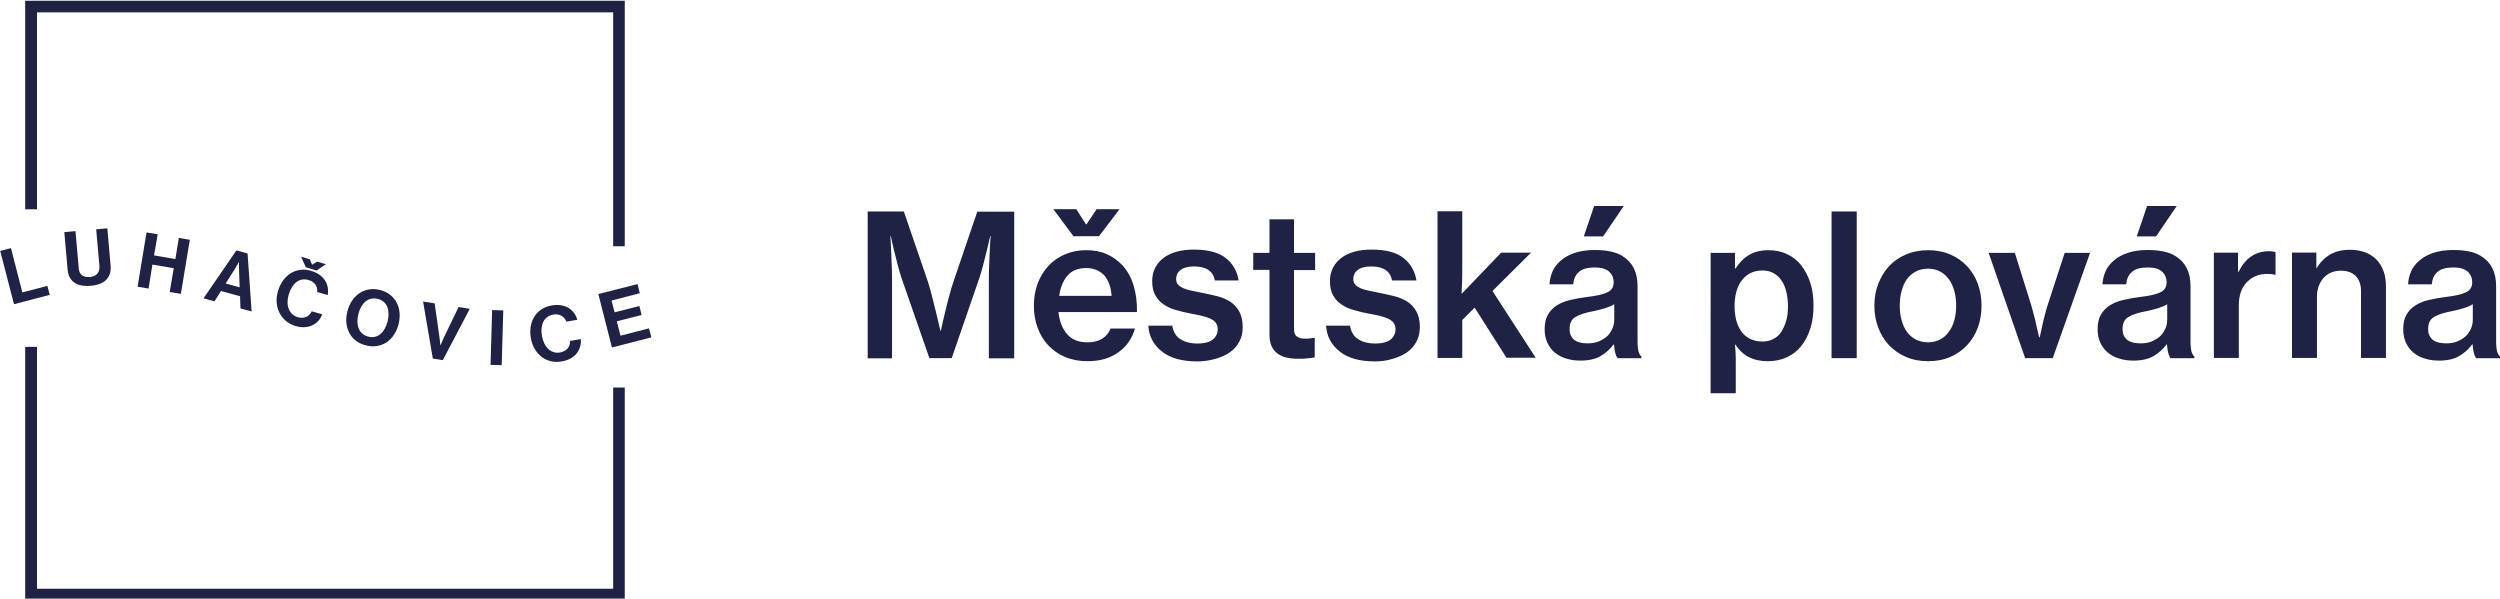 <?xml version="1.0" encoding="UTF-8" standalone="no"?>
<!-- Created with Inkscape (http://www.inkscape.org/) -->

<svg
   width="325.967mm"
   height="78.052mm"
   viewBox="0 0 325.967 78.052"
   version="1.1"
   id="svg218"
   xmlns:inkscape="http://www.inkscape.org/namespaces/inkscape"
   xmlns:sodipodi="http://sodipodi.sourceforge.net/DTD/sodipodi-0.dtd"
   xmlns="http://www.w3.org/2000/svg"
   xmlns:svg="http://www.w3.org/2000/svg">
  <sodipodi:namedview
     id="namedview220"
     pagecolor="#ffffff"
     bordercolor="#000000"
     borderopacity="0.25"
     inkscape:showpageshadow="2"
     inkscape:pageopacity="0.0"
     inkscape:pagecheckerboard="0"
     inkscape:deskcolor="#d1d1d1"
     inkscape:document-units="mm"
     showgrid="false" />
  <defs
     id="defs215" />
  <g
     inkscape:label="Vrstva 1"
     inkscape:groupmode="layer"
     id="layer1"
     transform="translate(247.308,-158.748)">
    <path
       class="st0"
       d="m 71.647,203.516 c 0.556,0 1.058,-0.079 1.482,-0.265 0.423,-0.185 0.794,-0.423 1.085,-0.688 0.291,-0.291 0.503,-0.609 0.661,-0.979 0.159,-0.37 0.238,-0.741 0.238,-1.138 v -2.037 c -0.318,0.212 -0.714,0.37 -1.217,0.529 -0.476,0.159 -0.979,0.265 -1.455,0.37 -1.005,0.185 -1.799,0.423 -2.328,0.741 -0.556,0.291 -0.82,0.82 -0.82,1.587 0,0.37 0.053,0.661 0.185,0.9 0.132,0.238 0.291,0.45 0.503,0.582 0.212,0.159 0.476,0.238 0.767,0.318 0.291,0.053 0.609,0.079 0.9,0.079 m 3.889,1.905 c -0.132,-0.159 -0.212,-0.37 -0.291,-0.661 -0.079,-0.291 -0.132,-0.661 -0.159,-1.111 h -0.053 c -0.45,0.609 -1.005,1.111 -1.667,1.508 -0.661,0.397 -1.561,0.609 -2.646,0.609 -0.661,0 -1.296,-0.079 -1.852,-0.265 -0.582,-0.159 -1.058,-0.423 -1.482,-0.767 -0.423,-0.344 -0.741,-0.767 -0.979,-1.27 -0.238,-0.503 -0.37,-1.085 -0.37,-1.773 0,-0.767 0.132,-1.402 0.423,-1.905 0.291,-0.503 0.661,-0.9 1.164,-1.217 0.503,-0.318 1.085,-0.556 1.773,-0.714 0.688,-0.159 1.429,-0.291 2.249,-0.397 1.138,-0.132 1.984,-0.318 2.54,-0.582 0.556,-0.238 0.847,-0.688 0.847,-1.296 0,-0.609 -0.212,-1.085 -0.609,-1.429 -0.423,-0.37 -1.032,-0.529 -1.852,-0.529 -0.926,0 -1.614,0.185 -2.064,0.582 -0.45,0.397 -0.688,0.926 -0.741,1.614 h -3.096 c 0.026,-0.582 0.159,-1.138 0.397,-1.693 0.238,-0.529 0.609,-1.005 1.111,-1.429 0.476,-0.423 1.085,-0.741 1.799,-0.979 0.714,-0.238 1.561,-0.37 2.54,-0.37 0.794,0 1.482,0.053 2.09,0.185 0.609,0.132 1.138,0.318 1.587,0.609 1.296,0.794 1.958,2.09 1.958,3.916 v 7.223 c 0,0.556 0.053,1.005 0.132,1.323 0.106,0.318 0.212,0.503 0.37,0.609 v 0.238 H 75.536 Z M 54.687,193.7 h 0.079 c 0.45,-0.767 1.032,-1.349 1.746,-1.773 0.714,-0.397 1.561,-0.609 2.54,-0.609 1.482,0 2.646,0.423 3.493,1.27 0.82,0.847 1.244,2.011 1.244,3.519 v 9.313 h -3.254 v -8.758 c 0,-0.82 -0.238,-1.455 -0.688,-1.931 -0.45,-0.45 -1.111,-0.688 -1.931,-0.688 -0.45,0 -0.873,0.079 -1.27,0.238 -0.37,0.159 -0.714,0.397 -0.979,0.688 -0.265,0.291 -0.476,0.661 -0.635,1.058 -0.159,0.423 -0.238,0.847 -0.238,1.349 v 8.043 h -3.254 v -13.732 h 3.175 v 2.011 z m -10.186,0.476 h 0.079 c 0.873,-1.773 2.196,-2.672 3.942,-2.672 0.397,0 0.688,0.053 0.873,0.132 v 2.937 h -0.106 c -0.265,-0.079 -0.582,-0.106 -0.9,-0.106 -1.085,-0.026 -1.984,0.318 -2.699,1.032 -0.714,0.714 -1.085,1.72 -1.085,3.043 v 6.879 h -3.254 v -13.732 h 3.149 z m -11.853,-8.572 h 3.863 l -2.699,3.969 h -2.514 z m -0.847,17.912 c 0.556,0 1.058,-0.079 1.482,-0.265 0.423,-0.185 0.794,-0.423 1.085,-0.688 0.291,-0.291 0.503,-0.609 0.661,-0.979 0.159,-0.37 0.238,-0.741 0.238,-1.138 v -2.037 c -0.318,0.212 -0.714,0.37 -1.217,0.529 -0.476,0.159 -0.979,0.265 -1.455,0.37 -1.005,0.185 -1.799,0.423 -2.328,0.741 -0.556,0.291 -0.82,0.82 -0.82,1.587 0,0.37 0.053,0.661 0.185,0.9 0.132,0.238 0.291,0.45 0.503,0.582 0.212,0.159 0.476,0.238 0.767,0.318 0.291,0.053 0.582,0.079 0.9,0.079 z m 3.889,1.905 c -0.132,-0.159 -0.212,-0.37 -0.291,-0.661 -0.079,-0.291 -0.132,-0.661 -0.159,-1.111 h -0.053 c -0.45,0.609 -1.005,1.111 -1.667,1.508 -0.661,0.397 -1.561,0.609 -2.646,0.609 -0.661,0 -1.296,-0.079 -1.852,-0.265 -0.582,-0.159 -1.058,-0.423 -1.482,-0.767 -0.423,-0.344 -0.741,-0.767 -0.979,-1.27 -0.238,-0.503 -0.37,-1.085 -0.37,-1.773 0,-0.767 0.132,-1.402 0.423,-1.905 0.291,-0.503 0.661,-0.9 1.164,-1.217 0.503,-0.318 1.085,-0.556 1.773,-0.714 0.688,-0.159 1.429,-0.291 2.249,-0.397 1.138,-0.132 1.984,-0.318 2.54,-0.582 0.556,-0.238 0.847,-0.688 0.847,-1.296 0,-0.609 -0.212,-1.085 -0.609,-1.429 -0.423,-0.37 -1.032,-0.529 -1.852,-0.529 -0.926,0 -1.614,0.185 -2.064,0.582 -0.45,0.397 -0.688,0.926 -0.741,1.614 h -3.096 c 0.026,-0.582 0.159,-1.138 0.397,-1.693 0.238,-0.529 0.609,-1.005 1.111,-1.429 0.476,-0.423 1.085,-0.741 1.799,-0.979 0.714,-0.238 1.561,-0.37 2.54,-0.37 0.794,0 1.482,0.053 2.09,0.185 0.609,0.132 1.138,0.318 1.587,0.609 1.296,0.794 1.958,2.09 1.958,3.916 v 7.223 c 0,0.556 0.053,1.005 0.132,1.323 0.106,0.318 0.212,0.503 0.37,0.609 v 0.238 H 35.69 Z M 11.983,191.715 h 3.413 l 2.011,6.403 c 0.132,0.45 0.291,0.953 0.423,1.508 0.159,0.529 0.265,1.032 0.37,1.508 0.132,0.556 0.238,1.085 0.37,1.587 h 0.079 c 0.106,-0.503 0.212,-1.032 0.344,-1.587 0.106,-0.45 0.212,-0.953 0.37,-1.508 0.132,-0.529 0.291,-1.032 0.45,-1.508 l 2.09,-6.403 h 3.307 l -4.868,13.732 H 16.746 Z M 4.072,203.383 c 0.609,0 1.138,-0.132 1.587,-0.37 0.45,-0.238 0.847,-0.582 1.138,-1.005 0.318,-0.423 0.556,-0.926 0.714,-1.508 0.159,-0.582 0.238,-1.217 0.238,-1.905 0,-0.688 -0.079,-1.323 -0.238,-1.905 -0.159,-0.582 -0.397,-1.111 -0.714,-1.535 -0.318,-0.423 -0.688,-0.767 -1.138,-1.005 -0.45,-0.238 -0.979,-0.37 -1.587,-0.37 -0.609,0 -1.138,0.132 -1.587,0.37 -0.45,0.238 -0.847,0.582 -1.164,1.005 -0.318,0.45 -0.529,0.953 -0.688,1.535 -0.159,0.582 -0.238,1.217 -0.238,1.905 0,0.688 0.079,1.323 0.238,1.905 0.159,0.582 0.397,1.085 0.688,1.508 0.318,0.423 0.688,0.767 1.164,1.005 0.476,0.238 1.005,0.37 1.587,0.37 z m 0.026,2.461 c -1.058,0 -2.037,-0.185 -2.884,-0.556 -0.873,-0.37 -1.614,-0.9 -2.223,-1.535 -0.609,-0.661 -1.085,-1.429 -1.402,-2.302 -0.344,-0.873 -0.503,-1.826 -0.503,-2.831 0,-1.032 0.159,-1.984 0.503,-2.857 0.344,-0.873 0.794,-1.64 1.402,-2.302 0.609,-0.661 1.349,-1.164 2.223,-1.535 0.873,-0.37 1.826,-0.556 2.884,-0.556 1.058,0 2.011,0.185 2.884,0.556 0.847,0.37 1.587,0.873 2.196,1.535 0.609,0.661 1.085,1.429 1.402,2.302 0.318,0.873 0.476,1.826 0.476,2.857 0,1.005 -0.159,1.958 -0.476,2.831 -0.318,0.873 -0.794,1.64 -1.402,2.302 -0.609,0.661 -1.349,1.164 -2.196,1.535 -0.847,0.37 -1.826,0.556 -2.884,0.556 z M -8.522,186.318 h 3.307 v 19.129 h -3.281 v -19.129 z m -8.969,16.96 c 0.529,0 1.005,-0.106 1.429,-0.344 0.423,-0.212 0.767,-0.529 1.032,-0.953 0.265,-0.423 0.476,-0.9 0.635,-1.455 0.159,-0.556 0.212,-1.191 0.212,-1.852 0,-0.688 -0.079,-1.323 -0.212,-1.879 -0.132,-0.582 -0.344,-1.058 -0.635,-1.482 -0.291,-0.423 -0.635,-0.741 -1.032,-0.953 -0.423,-0.238 -0.9,-0.344 -1.455,-0.344 -0.609,0 -1.164,0.132 -1.614,0.37 -0.45,0.238 -0.82,0.582 -1.138,1.005 -0.291,0.423 -0.529,0.926 -0.661,1.482 -0.159,0.556 -0.212,1.164 -0.212,1.826 0,0.661 0.079,1.244 0.212,1.799 0.159,0.556 0.37,1.032 0.661,1.455 0.291,0.423 0.688,0.741 1.138,0.979 0.476,0.212 1.005,0.344 1.64,0.344 z m -6.773,-11.562 h 3.175 v 2.037 h 0.079 c 0.503,-0.794 1.085,-1.376 1.773,-1.773 0.688,-0.397 1.508,-0.609 2.487,-0.609 0.9,0 1.693,0.159 2.434,0.503 0.741,0.344 1.349,0.82 1.852,1.455 0.503,0.635 0.9,1.402 1.191,2.275 0.291,0.9 0.423,1.879 0.423,2.99 0,1.111 -0.132,2.117 -0.423,3.016 -0.291,0.9 -0.688,1.64 -1.191,2.275 -0.503,0.635 -1.138,1.111 -1.879,1.455 -0.741,0.344 -1.587,0.503 -2.514,0.503 -0.926,0 -1.746,-0.185 -2.461,-0.556 -0.714,-0.37 -1.27,-0.926 -1.72,-1.614 h -0.053 c 0.026,0.265 0.053,0.609 0.079,1.032 0.026,0.45 0.026,0.979 0.026,1.64 v 3.678 h -3.281 z m -15.187,-6.112 h 3.863 l -2.699,3.969 h -2.514 z m -0.847,17.912 c 0.556,0 1.058,-0.079 1.482,-0.265 0.423,-0.185 0.794,-0.423 1.085,-0.688 0.291,-0.291 0.503,-0.609 0.661,-0.979 0.159,-0.37 0.238,-0.741 0.238,-1.138 v -2.037 c -0.318,0.212 -0.714,0.37 -1.217,0.529 -0.476,0.159 -0.979,0.265 -1.455,0.37 -1.005,0.185 -1.799,0.423 -2.328,0.741 -0.556,0.291 -0.82,0.82 -0.82,1.587 0,0.37 0.053,0.661 0.185,0.9 0.132,0.238 0.291,0.45 0.503,0.582 0.212,0.159 0.476,0.238 0.767,0.318 0.291,0.053 0.582,0.079 0.9,0.079 z m 3.889,1.905 c -0.132,-0.159 -0.212,-0.37 -0.291,-0.661 -0.079,-0.291 -0.132,-0.661 -0.159,-1.111 h -0.053 c -0.45,0.609 -1.005,1.111 -1.667,1.508 -0.661,0.397 -1.561,0.609 -2.646,0.609 -0.661,0 -1.296,-0.079 -1.852,-0.265 -0.582,-0.159 -1.058,-0.423 -1.482,-0.767 -0.423,-0.344 -0.741,-0.767 -0.979,-1.27 -0.238,-0.503 -0.37,-1.085 -0.37,-1.773 0,-0.767 0.132,-1.402 0.423,-1.905 0.291,-0.503 0.661,-0.9 1.164,-1.217 0.503,-0.318 1.085,-0.556 1.773,-0.714 0.688,-0.159 1.429,-0.291 2.249,-0.397 1.138,-0.132 1.984,-0.318 2.54,-0.582 0.556,-0.238 0.847,-0.688 0.847,-1.296 0,-0.609 -0.212,-1.085 -0.609,-1.429 -0.423,-0.37 -1.032,-0.529 -1.852,-0.529 -0.926,0 -1.614,0.185 -2.064,0.582 -0.45,0.397 -0.688,0.926 -0.741,1.614 h -3.096 c 0.026,-0.582 0.159,-1.138 0.397,-1.693 0.238,-0.529 0.609,-1.005 1.111,-1.429 0.476,-0.423 1.085,-0.741 1.799,-0.979 0.714,-0.238 1.561,-0.37 2.54,-0.37 0.794,0 1.482,0.053 2.09,0.185 0.609,0.132 1.138,0.318 1.587,0.609 1.296,0.794 1.958,2.09 1.958,3.916 v 7.223 c 0,0.556 0.053,1.005 0.132,1.323 0.106,0.318 0.212,0.503 0.37,0.609 v 0.238 h -3.122 z m -18.627,-6.562 -1.614,1.614 v 4.948 h -3.228 v -19.129 h 3.228 v 7.408 c 0,0.661 0,1.27 -0.026,1.879 -0.026,0.609 -0.053,1.085 -0.053,1.482 l 5.159,-5.371 h 3.889 l -5.027,5.001 5.636,8.705 h -3.81 z m -13.018,7.011 c -1.958,0 -3.493,-0.423 -4.577,-1.296 -1.085,-0.847 -1.693,-1.984 -1.773,-3.36 h 3.122 c 0.132,0.82 0.503,1.429 1.085,1.773 0.582,0.37 1.323,0.556 2.196,0.556 0.9,0 1.587,-0.185 2.011,-0.529 0.423,-0.344 0.635,-0.794 0.635,-1.349 0,-0.344 -0.079,-0.609 -0.265,-0.847 -0.159,-0.212 -0.423,-0.397 -0.714,-0.529 -0.318,-0.132 -0.688,-0.265 -1.111,-0.37 -0.45,-0.106 -0.926,-0.185 -1.455,-0.291 -0.661,-0.132 -1.27,-0.265 -1.879,-0.45 -0.609,-0.159 -1.138,-0.397 -1.587,-0.714 -0.45,-0.291 -0.847,-0.688 -1.111,-1.191 -0.291,-0.476 -0.423,-1.111 -0.423,-1.879 0,-0.661 0.132,-1.217 0.397,-1.746 0.265,-0.503 0.635,-0.926 1.111,-1.296 0.476,-0.344 1.032,-0.609 1.72,-0.794 0.661,-0.185 1.402,-0.265 2.223,-0.265 1.826,0 3.228,0.37 4.154,1.111 0.926,0.741 1.482,1.72 1.667,2.91 h -3.175 c -0.238,-1.217 -1.138,-1.826 -2.725,-1.826 -0.767,0 -1.349,0.159 -1.746,0.45 -0.397,0.318 -0.582,0.714 -0.582,1.191 0,0.318 0.079,0.556 0.265,0.741 0.159,0.185 0.423,0.344 0.714,0.476 0.318,0.132 0.688,0.238 1.111,0.318 0.423,0.079 0.9,0.185 1.402,0.291 0.661,0.132 1.296,0.265 1.905,0.423 0.609,0.159 1.164,0.397 1.667,0.714 0.476,0.318 0.873,0.741 1.164,1.27 0.291,0.529 0.45,1.191 0.45,2.037 0,0.714 -0.159,1.349 -0.45,1.905 -0.291,0.556 -0.688,1.005 -1.217,1.376 -0.529,0.37 -1.138,0.635 -1.852,0.847 -0.741,0.238 -1.508,0.344 -2.355,0.344 z m -15.849,-14.155 h 2.117 v -4.366 h 3.201 v 4.366 h 2.752 v 2.249 h -2.752 v 7.673 c 0,0.503 0.132,0.847 0.397,1.005 0.265,0.185 0.609,0.265 1.085,0.265 0.159,0 0.344,0 0.556,-0.026 0.185,-0.026 0.37,-0.053 0.503,-0.079 h 0.159 v 2.54 c -0.265,0.053 -0.582,0.106 -0.953,0.132 -0.37,0.053 -0.767,0.053 -1.217,0.053 -0.556,0 -1.058,-0.053 -1.508,-0.159 -0.45,-0.106 -0.847,-0.291 -1.191,-0.529 -0.318,-0.238 -0.582,-0.582 -0.767,-0.979 -0.185,-0.423 -0.265,-0.926 -0.265,-1.508 v -8.414 h -2.117 z m -7.329,14.155 c -1.958,0 -3.493,-0.423 -4.577,-1.296 -1.085,-0.847 -1.693,-1.984 -1.773,-3.36 h 3.122 c 0.132,0.82 0.503,1.429 1.085,1.773 0.582,0.37 1.323,0.556 2.196,0.556 0.9,0 1.587,-0.185 2.011,-0.529 0.423,-0.344 0.635,-0.794 0.635,-1.349 0,-0.344 -0.079,-0.609 -0.265,-0.847 -0.159,-0.212 -0.423,-0.397 -0.714,-0.529 -0.318,-0.132 -0.688,-0.265 -1.111,-0.37 -0.45,-0.106 -0.926,-0.185 -1.455,-0.291 -0.661,-0.132 -1.27,-0.265 -1.879,-0.45 -0.609,-0.159 -1.138,-0.397 -1.587,-0.714 -0.45,-0.291 -0.847,-0.688 -1.111,-1.191 -0.291,-0.476 -0.423,-1.111 -0.423,-1.879 0,-0.661 0.132,-1.217 0.397,-1.746 0.265,-0.503 0.635,-0.926 1.111,-1.296 0.476,-0.344 1.032,-0.609 1.72,-0.794 0.661,-0.185 1.402,-0.265 2.223,-0.265 1.826,0 3.228,0.37 4.154,1.111 0.926,0.741 1.482,1.72 1.667,2.91 h -3.096 c -0.238,-1.217 -1.138,-1.826 -2.725,-1.826 -0.767,0 -1.349,0.159 -1.746,0.45 -0.397,0.318 -0.582,0.714 -0.582,1.191 0,0.318 0.079,0.556 0.265,0.741 0.159,0.185 0.423,0.344 0.714,0.476 0.318,0.132 0.688,0.238 1.111,0.318 0.423,0.079 0.9,0.185 1.402,0.291 0.661,0.132 1.296,0.265 1.905,0.423 0.609,0.159 1.164,0.397 1.667,0.714 0.476,0.318 0.873,0.741 1.164,1.27 0.291,0.529 0.45,1.191 0.45,2.037 0,0.714 -0.132,1.349 -0.45,1.905 -0.291,0.556 -0.688,1.005 -1.217,1.376 -0.529,0.37 -1.138,0.635 -1.852,0.847 -0.82,0.238 -1.587,0.344 -2.434,0.344 z m -12.779,-16.325 h -3.334 l -2.619,-3.519 h 2.99 l 1.27,1.984 h 0.053 l 1.323,-1.984 h 2.99 z m -1.667,4.154 c -1.085,0 -1.905,0.344 -2.461,1.005 -0.556,0.661 -0.926,1.535 -1.058,2.619 h 6.826 c -0.079,-1.138 -0.397,-2.011 -0.953,-2.672 -0.582,-0.609 -1.376,-0.953 -2.355,-0.953 z m 0.159,12.144 c -1.085,0 -2.064,-0.185 -2.937,-0.556 -0.873,-0.37 -1.587,-0.9 -2.196,-1.535 -0.609,-0.661 -1.058,-1.429 -1.376,-2.302 -0.318,-0.873 -0.476,-1.826 -0.476,-2.831 0,-1.032 0.159,-1.984 0.476,-2.857 0.318,-0.873 0.794,-1.64 1.376,-2.302 0.609,-0.661 1.323,-1.164 2.17,-1.535 0.847,-0.37 1.773,-0.556 2.778,-0.556 1.005,0 1.905,0.159 2.672,0.503 0.767,0.344 1.455,0.82 2.037,1.429 0.661,0.714 1.164,1.587 1.482,2.646 0.318,1.032 0.476,2.196 0.45,3.493 h -10.239 c 0.132,1.191 0.503,2.143 1.111,2.857 0.635,0.741 1.508,1.085 2.672,1.085 0.794,0 1.429,-0.159 1.931,-0.476 0.503,-0.318 0.873,-0.767 1.085,-1.323 h 3.175 c -0.159,0.609 -0.423,1.191 -0.794,1.72 -0.344,0.529 -0.794,0.979 -1.323,1.349 -0.529,0.397 -1.138,0.688 -1.826,0.9 -0.635,0.185 -1.402,0.291 -2.249,0.291 z m -28.654,-19.526 h 4.71 l 3.122,9.102 c 0.185,0.556 0.37,1.217 0.556,1.958 0.185,0.741 0.37,1.429 0.529,2.117 0.185,0.794 0.37,1.587 0.556,2.355 h 0.079 c 0.159,-0.794 0.344,-1.587 0.529,-2.355 0.159,-0.661 0.318,-1.349 0.529,-2.09 0.185,-0.741 0.397,-1.402 0.582,-1.958 l 3.096,-9.102 h 4.815 v 19.129 h -3.307 v -9.975 c 0,-0.503 0,-1.111 0.026,-1.799 0.026,-0.688 0.053,-1.349 0.079,-1.958 0.026,-0.714 0.079,-1.455 0.132,-2.223 h -0.053 c -0.159,0.688 -0.318,1.349 -0.476,2.011 -0.132,0.556 -0.291,1.164 -0.45,1.773 -0.159,0.609 -0.318,1.164 -0.476,1.64 l -3.625,10.504 h -2.91 l -3.651,-10.504 c -0.159,-0.476 -0.318,-1.032 -0.476,-1.64 -0.159,-0.609 -0.318,-1.217 -0.45,-1.773 -0.159,-0.661 -0.318,-1.323 -0.45,-2.011 h -0.053 c 0.026,0.767 0.079,1.482 0.106,2.223 0.026,0.609 0.053,1.27 0.079,1.958 0.026,0.688 0.026,1.296 0.026,1.799 v 9.975 h -3.175 z"
       id="path734"
       style="fill:#1f2145;stroke-width:0.265" />
    <polygon
       class="st0"
       points="70.9,380 65.3,358.2 60,359.6 66.8,385.8 84.4,381.2 83.2,376.8 "
       id="polygon736"
       style="fill:#1f2145"
       transform="matrix(0.265,0,0,0.265,-263.183,96.174)" />
    <path
       class="st0"
       d="m -238.498,193.858 -0.423,-4.842 1.455,-0.132 0.423,4.842 c 0.053,0.741 0.476,1.217 1.455,1.138 0.926,-0.079 1.296,-0.661 1.244,-1.402 l -0.423,-4.815 1.455,-0.132 0.423,4.842 c 0.132,1.535 -0.714,2.487 -2.54,2.646 -1.905,0.185 -2.937,-0.582 -3.069,-2.143"
       id="path738"
       style="fill:#1f2145;stroke-width:0.265" />
    <polygon
       class="st0"
       points="133,378.1 127.6,377.2 132,350.5 137.5,351.4 135.7,361.8 146.2,363.6 147.9,353.2 153.3,354.1 148.9,380.7 143.4,379.8 145.4,368.1 134.9,366.3 "
       id="polygon740"
       style="fill:#1f2145"
       transform="matrix(0.265,0,0,0.265,-263.183,96.174)" />
    <path
       class="st0"
       d="m -216.484,191.398 1.455,0.397 0.529,7.567 -1.455,-0.397 -0.053,-1.587 -2.487,-0.688 -0.847,1.349 -1.429,-0.397 z m -1.402,4.313 1.826,0.503 -0.079,-2.143 c -0.026,-0.397 0,-1.138 0,-1.138 h -0.026 c 0,0 -0.37,0.635 -0.582,0.979 z"
       id="path742"
       style="fill:#1f2145;stroke-width:0.265" />
    <path
       class="st0"
       d="m -211.06,196.689 c 0.609,-2.037 2.328,-3.228 4.339,-2.619 1.693,0.503 2.381,1.799 2.143,3.149 l -1.376,-0.397 c 0.079,-0.741 -0.318,-1.323 -1.111,-1.561 -1.27,-0.37 -2.17,0.503 -2.593,1.879 -0.423,1.402 0.026,2.619 1.164,2.963 0.82,0.238 1.535,-0.079 1.826,-0.767 l 1.376,0.397 c -0.212,0.582 -0.635,1.111 -1.244,1.402 -0.609,0.291 -1.349,0.397 -2.302,0.106 -1.879,-0.609 -2.831,-2.487 -2.223,-4.551 m 5.027,-2.672 -1.402,-0.423 -0.609,-1.376 1.138,0.344 0.291,0.688 h 0.026 l 0.635,-0.397 1.138,0.344 z"
       id="path744"
       style="fill:#1f2145;stroke-width:0.265" />
    <path
       class="st0"
       d="m -202.012,199.335 c 0.529,-2.064 2.223,-3.281 4.26,-2.778 2.037,0.529 2.937,2.381 2.408,4.471 -0.529,2.064 -2.196,3.281 -4.26,2.752 -2.037,-0.503 -2.937,-2.381 -2.408,-4.445 m 5.239,1.323 c 0.344,-1.376 0,-2.619 -1.27,-2.937 -1.27,-0.318 -2.196,0.582 -2.54,1.984 -0.344,1.376 0.026,2.619 1.296,2.937 1.27,0.318 2.17,-0.609 2.514,-1.984 z"
       id="path746"
       style="fill:#1f2145;stroke-width:0.265" />
    <path
       class="st0"
       d="m -192.143,198.065 1.508,0.238 0.609,4.286 c 0.079,0.476 0.132,1.164 0.132,1.164 h 0.026 c 0,0 0.265,-0.635 0.476,-1.085 l 1.879,-3.889 1.455,0.238 -3.519,6.694 -1.296,-0.212 z"
       id="path748"
       style="fill:#1f2145;stroke-width:0.265" />
    <rect
       x="-211.55"
       y="-177.287"
       transform="rotate(-88.338)"
       class="st0"
       width="7.144"
       height="1.455"
       id="rect750"
       style="fill:#1f2145;stroke-width:0.265" />
    <path
       class="st0"
       d="m -178.093,202.828 c -0.37,-2.09 0.661,-3.916 2.752,-4.26 1.746,-0.291 2.937,0.556 3.307,1.879 l -1.429,0.238 c -0.265,-0.688 -0.873,-1.058 -1.693,-0.926 -1.296,0.238 -1.746,1.429 -1.482,2.805 0.238,1.429 1.191,2.355 2.355,2.143 0.847,-0.159 1.349,-0.741 1.296,-1.508 l 1.402,-0.238 c 0.079,0.635 -0.106,1.27 -0.476,1.799 -0.397,0.529 -1.032,0.953 -2.011,1.111 -1.958,0.37 -3.651,-0.926 -4.022,-3.043"
       id="path752"
       style="fill:#1f2145;stroke-width:0.265" />
    <polygon
       class="st0"
       points="380.4,402.1 361,407.1 354.3,380.8 373.6,375.9 374.7,380.4 360.8,384 362.3,389.8 374.5,386.7 375.6,391.1 363.4,394.2 365.2,401.3 379.2,397.7 "
       id="polygon754"
       style="fill:#1f2145"
       transform="matrix(0.265,0,0,0.265,-263.183,96.174)" />
    <polygon
       class="st0"
       points="78.1,339.1 78.1,242.2 361.6,242.2 361.6,357.3 367.3,357.3 367.3,236.5 72.3,236.5 72.3,339.1 "
       id="polygon756"
       style="fill:#1f2145"
       transform="matrix(0.265,0,0,0.265,-263.183,96.174)" />
    <polygon
       class="st0"
       points="361.6,525.8 78.1,525.8 78.1,406.8 72.3,406.8 72.3,531.5 367.3,531.5 367.3,426.8 361.6,426.8 "
       id="polygon758"
       style="fill:#1f2145"
       transform="matrix(0.265,0,0,0.265,-263.183,96.174)" />
  </g>
</svg>
